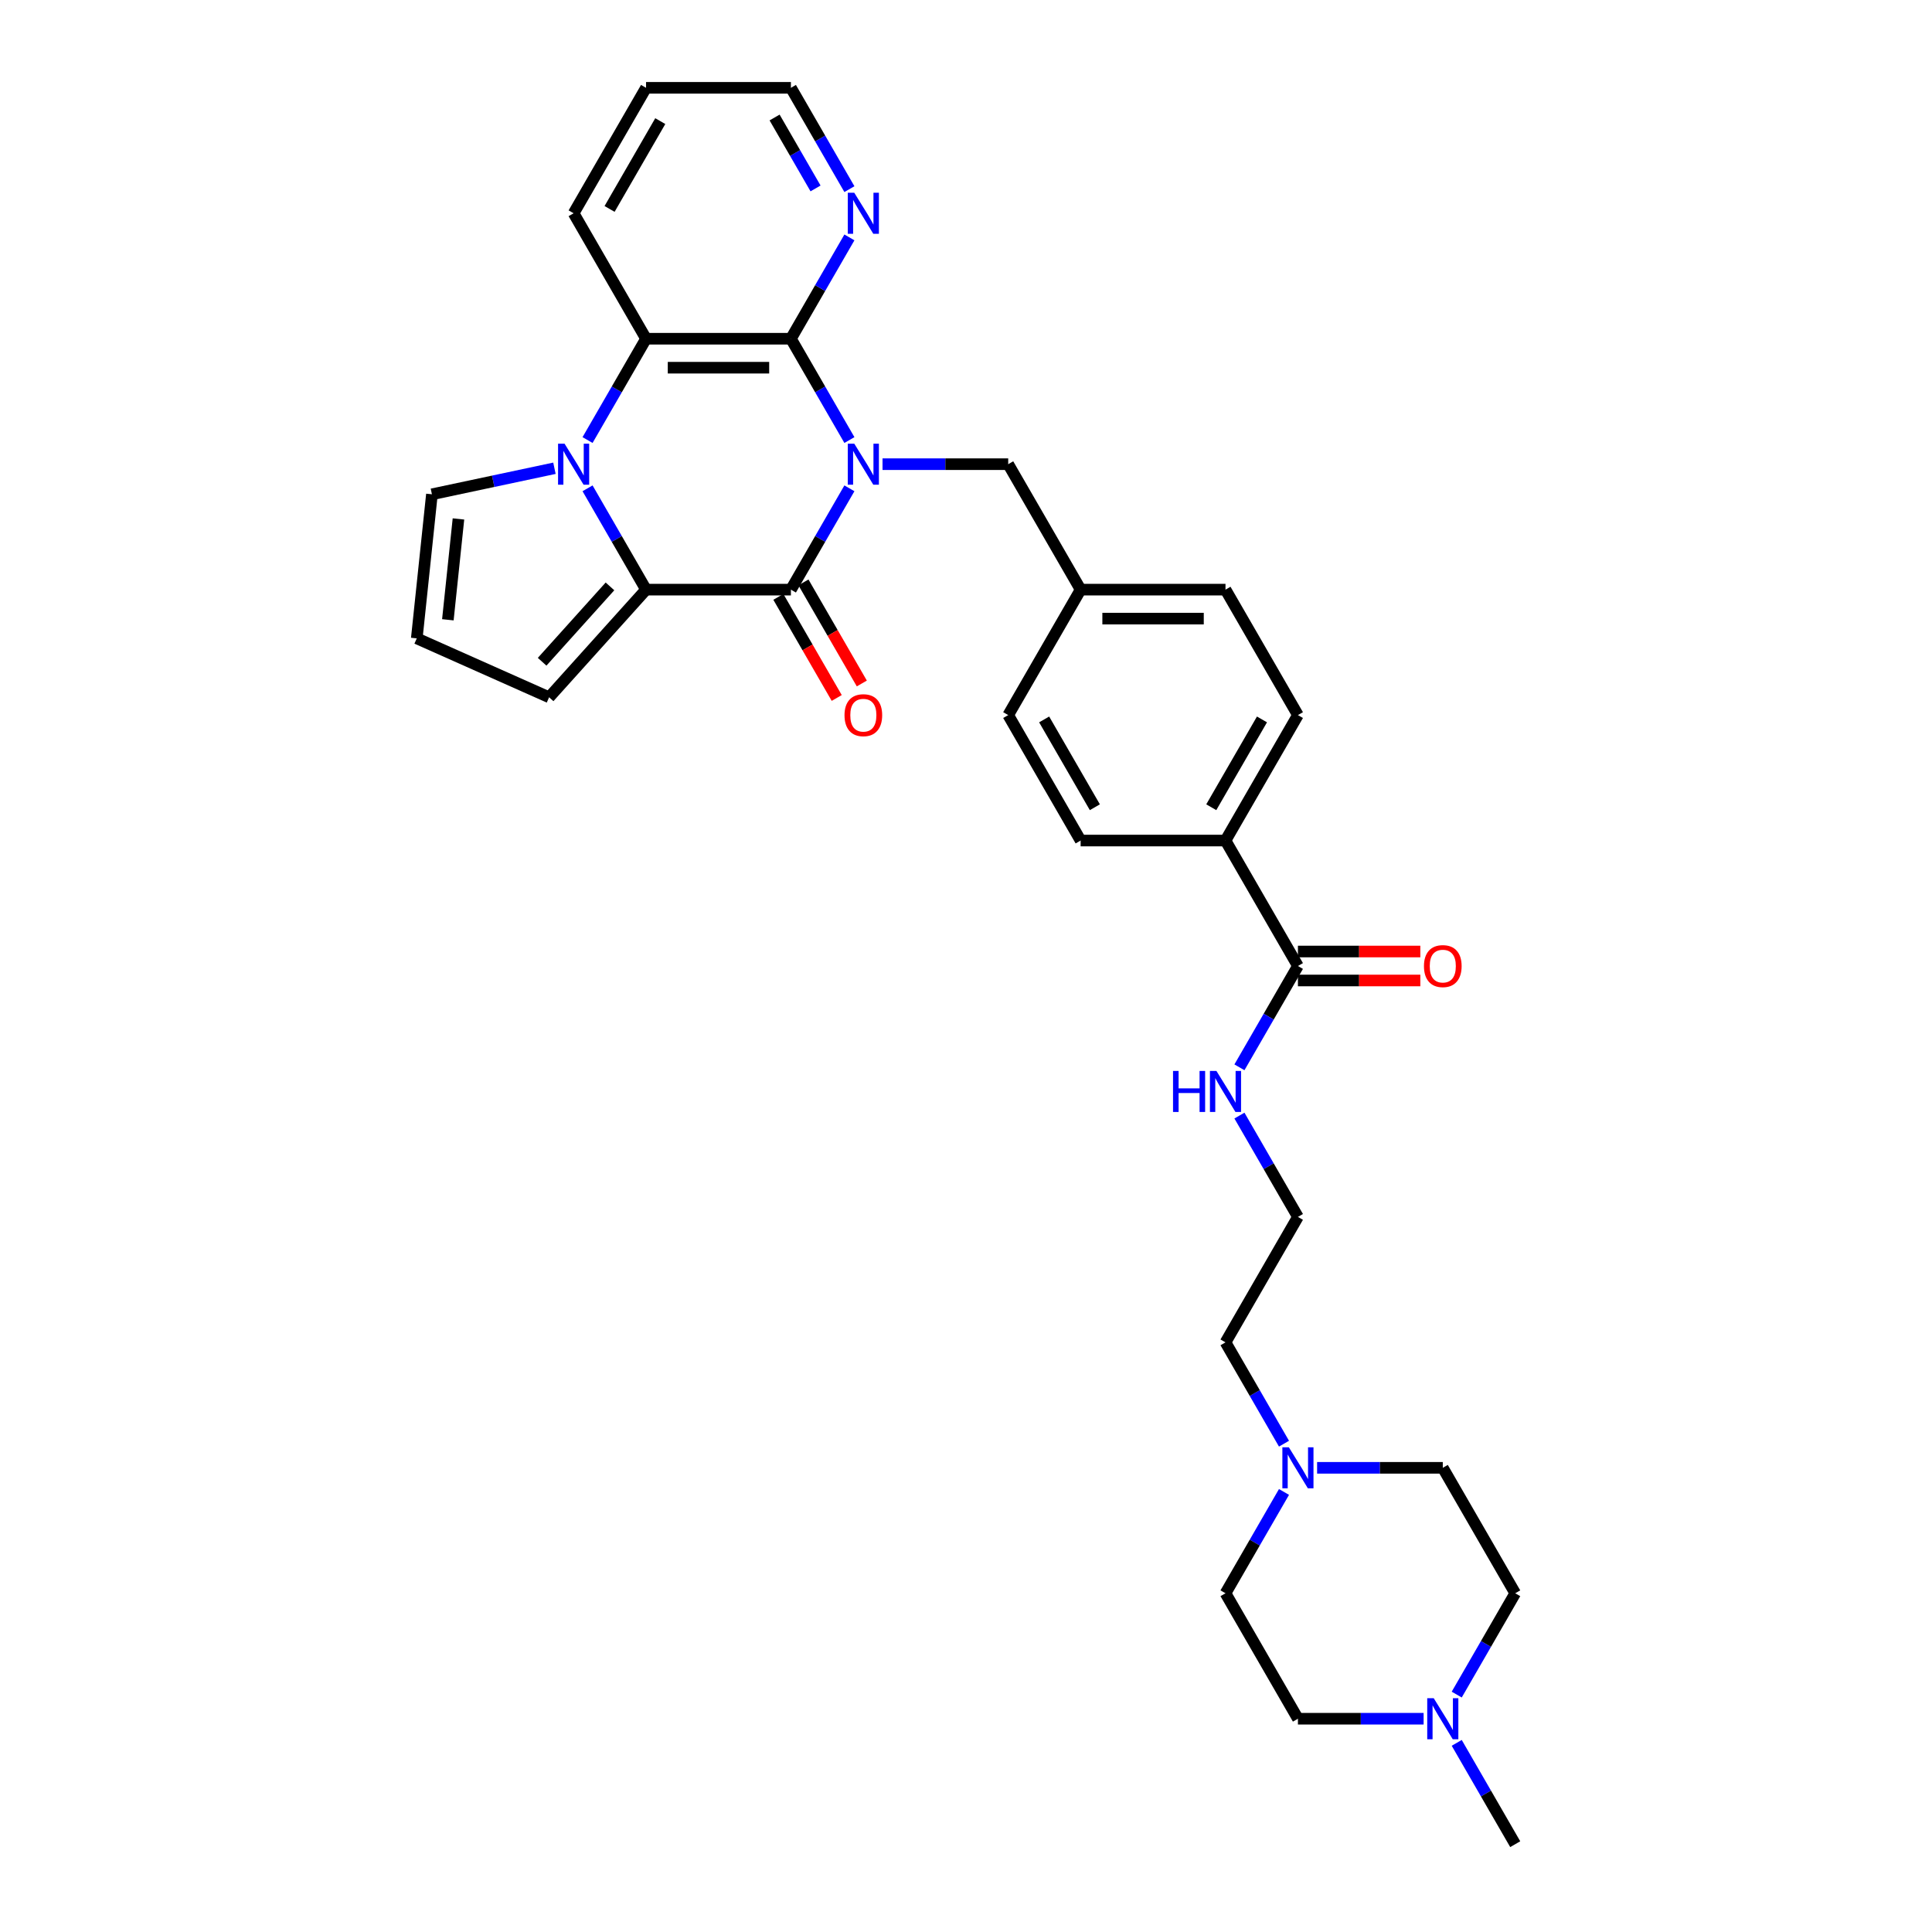 <?xml version='1.0' encoding='iso-8859-1'?>
<svg version='1.1' baseProfile='full'
              xmlns='http://www.w3.org/2000/svg'
                      xmlns:rdkit='http://www.rdkit.org/xml'
                      xmlns:xlink='http://www.w3.org/1999/xlink'
                  xml:space='preserve'
width='1000px' height='1000px' viewBox='0 0 1000 1000'>
<!-- END OF HEADER -->
<rect style='opacity:1.0;fill:#FFFFFF;stroke:none' width='1000' height='1000' x='0' y='0'> </rect>
<path class='bond-0' d='M 439.652,252.752 L 424.513,278.973' style='fill:none;fill-rule:evenodd;stroke:#0000FF;stroke-width:6px;stroke-linecap:butt;stroke-linejoin:miter;stroke-opacity:1' />
<path class='bond-0' d='M 424.513,278.973 L 409.374,305.195' style='fill:none;fill-rule:evenodd;stroke:#000000;stroke-width:6px;stroke-linecap:butt;stroke-linejoin:miter;stroke-opacity:1' />
<path class='bond-3' d='M 439.652,227.768 L 424.513,201.546' style='fill:none;fill-rule:evenodd;stroke:#0000FF;stroke-width:6px;stroke-linecap:butt;stroke-linejoin:miter;stroke-opacity:1' />
<path class='bond-3' d='M 424.513,201.546 L 409.374,175.325' style='fill:none;fill-rule:evenodd;stroke:#000000;stroke-width:6px;stroke-linecap:butt;stroke-linejoin:miter;stroke-opacity:1' />
<path class='bond-5' d='M 456.792,240.26 L 489.318,240.26' style='fill:none;fill-rule:evenodd;stroke:#0000FF;stroke-width:6px;stroke-linecap:butt;stroke-linejoin:miter;stroke-opacity:1' />
<path class='bond-5' d='M 489.318,240.26 L 521.845,240.26' style='fill:none;fill-rule:evenodd;stroke:#000000;stroke-width:6px;stroke-linecap:butt;stroke-linejoin:miter;stroke-opacity:1' />
<path class='bond-2' d='M 409.374,305.195 L 334.393,305.195' style='fill:none;fill-rule:evenodd;stroke:#000000;stroke-width:6px;stroke-linecap:butt;stroke-linejoin:miter;stroke-opacity:1' />
<path class='bond-12' d='M 402.88,308.944 L 417.985,335.106' style='fill:none;fill-rule:evenodd;stroke:#000000;stroke-width:6px;stroke-linecap:butt;stroke-linejoin:miter;stroke-opacity:1' />
<path class='bond-12' d='M 417.985,335.106 L 433.089,361.267' style='fill:none;fill-rule:evenodd;stroke:#FF0000;stroke-width:6px;stroke-linecap:butt;stroke-linejoin:miter;stroke-opacity:1' />
<path class='bond-12' d='M 415.867,301.446 L 430.972,327.607' style='fill:none;fill-rule:evenodd;stroke:#000000;stroke-width:6px;stroke-linecap:butt;stroke-linejoin:miter;stroke-opacity:1' />
<path class='bond-12' d='M 430.972,327.607 L 446.076,353.769' style='fill:none;fill-rule:evenodd;stroke:#FF0000;stroke-width:6px;stroke-linecap:butt;stroke-linejoin:miter;stroke-opacity:1' />
<path class='bond-1' d='M 304.115,227.768 L 319.254,201.546' style='fill:none;fill-rule:evenodd;stroke:#0000FF;stroke-width:6px;stroke-linecap:butt;stroke-linejoin:miter;stroke-opacity:1' />
<path class='bond-1' d='M 319.254,201.546 L 334.393,175.325' style='fill:none;fill-rule:evenodd;stroke:#000000;stroke-width:6px;stroke-linecap:butt;stroke-linejoin:miter;stroke-opacity:1' />
<path class='bond-8' d='M 286.976,242.37 L 255.268,249.109' style='fill:none;fill-rule:evenodd;stroke:#0000FF;stroke-width:6px;stroke-linecap:butt;stroke-linejoin:miter;stroke-opacity:1' />
<path class='bond-8' d='M 255.268,249.109 L 223.561,255.849' style='fill:none;fill-rule:evenodd;stroke:#000000;stroke-width:6px;stroke-linecap:butt;stroke-linejoin:miter;stroke-opacity:1' />
<path class='bond-32' d='M 304.115,252.752 L 319.254,278.973' style='fill:none;fill-rule:evenodd;stroke:#0000FF;stroke-width:6px;stroke-linecap:butt;stroke-linejoin:miter;stroke-opacity:1' />
<path class='bond-32' d='M 319.254,278.973 L 334.393,305.195' style='fill:none;fill-rule:evenodd;stroke:#000000;stroke-width:6px;stroke-linecap:butt;stroke-linejoin:miter;stroke-opacity:1' />
<path class='bond-11' d='M 334.393,305.195 L 284.222,360.916' style='fill:none;fill-rule:evenodd;stroke:#000000;stroke-width:6px;stroke-linecap:butt;stroke-linejoin:miter;stroke-opacity:1' />
<path class='bond-11' d='M 315.723,303.519 L 280.603,342.524' style='fill:none;fill-rule:evenodd;stroke:#000000;stroke-width:6px;stroke-linecap:butt;stroke-linejoin:miter;stroke-opacity:1' />
<path class='bond-4' d='M 409.374,175.325 L 334.393,175.325' style='fill:none;fill-rule:evenodd;stroke:#000000;stroke-width:6px;stroke-linecap:butt;stroke-linejoin:miter;stroke-opacity:1' />
<path class='bond-4' d='M 398.127,190.321 L 345.64,190.321' style='fill:none;fill-rule:evenodd;stroke:#000000;stroke-width:6px;stroke-linecap:butt;stroke-linejoin:miter;stroke-opacity:1' />
<path class='bond-7' d='M 409.374,175.325 L 424.513,149.103' style='fill:none;fill-rule:evenodd;stroke:#000000;stroke-width:6px;stroke-linecap:butt;stroke-linejoin:miter;stroke-opacity:1' />
<path class='bond-7' d='M 424.513,149.103 L 439.652,122.881' style='fill:none;fill-rule:evenodd;stroke:#0000FF;stroke-width:6px;stroke-linecap:butt;stroke-linejoin:miter;stroke-opacity:1' />
<path class='bond-26' d='M 334.393,175.325 L 296.903,110.39' style='fill:none;fill-rule:evenodd;stroke:#000000;stroke-width:6px;stroke-linecap:butt;stroke-linejoin:miter;stroke-opacity:1' />
<path class='bond-19' d='M 521.845,240.26 L 559.335,305.195' style='fill:none;fill-rule:evenodd;stroke:#000000;stroke-width:6px;stroke-linecap:butt;stroke-linejoin:miter;stroke-opacity:1' />
<path class='bond-6' d='M 671.806,500 L 634.316,435.065' style='fill:none;fill-rule:evenodd;stroke:#000000;stroke-width:6px;stroke-linecap:butt;stroke-linejoin:miter;stroke-opacity:1' />
<path class='bond-15' d='M 671.806,507.498 L 703.485,507.498' style='fill:none;fill-rule:evenodd;stroke:#000000;stroke-width:6px;stroke-linecap:butt;stroke-linejoin:miter;stroke-opacity:1' />
<path class='bond-15' d='M 703.485,507.498 L 735.164,507.498' style='fill:none;fill-rule:evenodd;stroke:#FF0000;stroke-width:6px;stroke-linecap:butt;stroke-linejoin:miter;stroke-opacity:1' />
<path class='bond-15' d='M 671.806,492.502 L 703.485,492.502' style='fill:none;fill-rule:evenodd;stroke:#000000;stroke-width:6px;stroke-linecap:butt;stroke-linejoin:miter;stroke-opacity:1' />
<path class='bond-15' d='M 703.485,492.502 L 735.164,492.502' style='fill:none;fill-rule:evenodd;stroke:#FF0000;stroke-width:6px;stroke-linecap:butt;stroke-linejoin:miter;stroke-opacity:1' />
<path class='bond-16' d='M 671.806,500 L 656.667,526.222' style='fill:none;fill-rule:evenodd;stroke:#000000;stroke-width:6px;stroke-linecap:butt;stroke-linejoin:miter;stroke-opacity:1' />
<path class='bond-16' d='M 656.667,526.222 L 641.528,552.443' style='fill:none;fill-rule:evenodd;stroke:#0000FF;stroke-width:6px;stroke-linecap:butt;stroke-linejoin:miter;stroke-opacity:1' />
<path class='bond-30' d='M 439.652,97.898 L 424.513,71.676' style='fill:none;fill-rule:evenodd;stroke:#0000FF;stroke-width:6px;stroke-linecap:butt;stroke-linejoin:miter;stroke-opacity:1' />
<path class='bond-30' d='M 424.513,71.676 L 409.374,45.455' style='fill:none;fill-rule:evenodd;stroke:#000000;stroke-width:6px;stroke-linecap:butt;stroke-linejoin:miter;stroke-opacity:1' />
<path class='bond-30' d='M 422.123,97.529 L 411.526,79.174' style='fill:none;fill-rule:evenodd;stroke:#0000FF;stroke-width:6px;stroke-linecap:butt;stroke-linejoin:miter;stroke-opacity:1' />
<path class='bond-30' d='M 411.526,79.174 L 400.929,60.819' style='fill:none;fill-rule:evenodd;stroke:#000000;stroke-width:6px;stroke-linecap:butt;stroke-linejoin:miter;stroke-opacity:1' />
<path class='bond-35' d='M 223.561,255.849 L 215.723,330.419' style='fill:none;fill-rule:evenodd;stroke:#000000;stroke-width:6px;stroke-linecap:butt;stroke-linejoin:miter;stroke-opacity:1' />
<path class='bond-35' d='M 237.299,268.602 L 231.813,320.801' style='fill:none;fill-rule:evenodd;stroke:#000000;stroke-width:6px;stroke-linecap:butt;stroke-linejoin:miter;stroke-opacity:1' />
<path class='bond-9' d='M 664.594,747.248 L 649.455,721.027' style='fill:none;fill-rule:evenodd;stroke:#0000FF;stroke-width:6px;stroke-linecap:butt;stroke-linejoin:miter;stroke-opacity:1' />
<path class='bond-9' d='M 649.455,721.027 L 634.316,694.805' style='fill:none;fill-rule:evenodd;stroke:#000000;stroke-width:6px;stroke-linecap:butt;stroke-linejoin:miter;stroke-opacity:1' />
<path class='bond-22' d='M 681.733,759.74 L 714.26,759.74' style='fill:none;fill-rule:evenodd;stroke:#0000FF;stroke-width:6px;stroke-linecap:butt;stroke-linejoin:miter;stroke-opacity:1' />
<path class='bond-22' d='M 714.26,759.74 L 746.786,759.74' style='fill:none;fill-rule:evenodd;stroke:#000000;stroke-width:6px;stroke-linecap:butt;stroke-linejoin:miter;stroke-opacity:1' />
<path class='bond-23' d='M 664.594,772.232 L 649.455,798.454' style='fill:none;fill-rule:evenodd;stroke:#0000FF;stroke-width:6px;stroke-linecap:butt;stroke-linejoin:miter;stroke-opacity:1' />
<path class='bond-23' d='M 649.455,798.454 L 634.316,824.675' style='fill:none;fill-rule:evenodd;stroke:#000000;stroke-width:6px;stroke-linecap:butt;stroke-linejoin:miter;stroke-opacity:1' />
<path class='bond-10' d='M 736.859,889.61 L 704.332,889.61' style='fill:none;fill-rule:evenodd;stroke:#0000FF;stroke-width:6px;stroke-linecap:butt;stroke-linejoin:miter;stroke-opacity:1' />
<path class='bond-10' d='M 704.332,889.61 L 671.806,889.61' style='fill:none;fill-rule:evenodd;stroke:#000000;stroke-width:6px;stroke-linecap:butt;stroke-linejoin:miter;stroke-opacity:1' />
<path class='bond-29' d='M 753.998,902.102 L 769.138,928.324' style='fill:none;fill-rule:evenodd;stroke:#0000FF;stroke-width:6px;stroke-linecap:butt;stroke-linejoin:miter;stroke-opacity:1' />
<path class='bond-29' d='M 769.138,928.324 L 784.277,954.545' style='fill:none;fill-rule:evenodd;stroke:#000000;stroke-width:6px;stroke-linecap:butt;stroke-linejoin:miter;stroke-opacity:1' />
<path class='bond-36' d='M 753.998,877.119 L 769.138,850.897' style='fill:none;fill-rule:evenodd;stroke:#0000FF;stroke-width:6px;stroke-linecap:butt;stroke-linejoin:miter;stroke-opacity:1' />
<path class='bond-36' d='M 769.138,850.897 L 784.277,824.675' style='fill:none;fill-rule:evenodd;stroke:#000000;stroke-width:6px;stroke-linecap:butt;stroke-linejoin:miter;stroke-opacity:1' />
<path class='bond-13' d='M 284.222,360.916 L 215.723,330.419' style='fill:none;fill-rule:evenodd;stroke:#000000;stroke-width:6px;stroke-linecap:butt;stroke-linejoin:miter;stroke-opacity:1' />
<path class='bond-14' d='M 634.316,435.065 L 671.806,370.13' style='fill:none;fill-rule:evenodd;stroke:#000000;stroke-width:6px;stroke-linecap:butt;stroke-linejoin:miter;stroke-opacity:1' />
<path class='bond-14' d='M 626.952,417.827 L 653.195,372.372' style='fill:none;fill-rule:evenodd;stroke:#000000;stroke-width:6px;stroke-linecap:butt;stroke-linejoin:miter;stroke-opacity:1' />
<path class='bond-33' d='M 634.316,435.065 L 559.335,435.065' style='fill:none;fill-rule:evenodd;stroke:#000000;stroke-width:6px;stroke-linecap:butt;stroke-linejoin:miter;stroke-opacity:1' />
<path class='bond-27' d='M 641.528,577.427 L 656.667,603.648' style='fill:none;fill-rule:evenodd;stroke:#0000FF;stroke-width:6px;stroke-linecap:butt;stroke-linejoin:miter;stroke-opacity:1' />
<path class='bond-27' d='M 656.667,603.648 L 671.806,629.87' style='fill:none;fill-rule:evenodd;stroke:#000000;stroke-width:6px;stroke-linecap:butt;stroke-linejoin:miter;stroke-opacity:1' />
<path class='bond-17' d='M 559.335,435.065 L 521.845,370.13' style='fill:none;fill-rule:evenodd;stroke:#000000;stroke-width:6px;stroke-linecap:butt;stroke-linejoin:miter;stroke-opacity:1' />
<path class='bond-17' d='M 566.698,417.827 L 540.455,372.372' style='fill:none;fill-rule:evenodd;stroke:#000000;stroke-width:6px;stroke-linecap:butt;stroke-linejoin:miter;stroke-opacity:1' />
<path class='bond-18' d='M 671.806,370.13 L 634.316,305.195' style='fill:none;fill-rule:evenodd;stroke:#000000;stroke-width:6px;stroke-linecap:butt;stroke-linejoin:miter;stroke-opacity:1' />
<path class='bond-24' d='M 559.335,305.195 L 521.845,370.13' style='fill:none;fill-rule:evenodd;stroke:#000000;stroke-width:6px;stroke-linecap:butt;stroke-linejoin:miter;stroke-opacity:1' />
<path class='bond-25' d='M 559.335,305.195 L 634.316,305.195' style='fill:none;fill-rule:evenodd;stroke:#000000;stroke-width:6px;stroke-linecap:butt;stroke-linejoin:miter;stroke-opacity:1' />
<path class='bond-25' d='M 570.582,320.191 L 623.068,320.191' style='fill:none;fill-rule:evenodd;stroke:#000000;stroke-width:6px;stroke-linecap:butt;stroke-linejoin:miter;stroke-opacity:1' />
<path class='bond-20' d='M 784.277,824.675 L 746.786,759.74' style='fill:none;fill-rule:evenodd;stroke:#000000;stroke-width:6px;stroke-linecap:butt;stroke-linejoin:miter;stroke-opacity:1' />
<path class='bond-21' d='M 671.806,889.61 L 634.316,824.675' style='fill:none;fill-rule:evenodd;stroke:#000000;stroke-width:6px;stroke-linecap:butt;stroke-linejoin:miter;stroke-opacity:1' />
<path class='bond-34' d='M 296.903,110.39 L 334.393,45.455' style='fill:none;fill-rule:evenodd;stroke:#000000;stroke-width:6px;stroke-linecap:butt;stroke-linejoin:miter;stroke-opacity:1' />
<path class='bond-34' d='M 315.514,108.147 L 341.757,62.693' style='fill:none;fill-rule:evenodd;stroke:#000000;stroke-width:6px;stroke-linecap:butt;stroke-linejoin:miter;stroke-opacity:1' />
<path class='bond-28' d='M 671.806,629.87 L 634.316,694.805' style='fill:none;fill-rule:evenodd;stroke:#000000;stroke-width:6px;stroke-linecap:butt;stroke-linejoin:miter;stroke-opacity:1' />
<path class='bond-31' d='M 409.374,45.455 L 334.393,45.455' style='fill:none;fill-rule:evenodd;stroke:#000000;stroke-width:6px;stroke-linecap:butt;stroke-linejoin:miter;stroke-opacity:1' />
<path  class='atom-0' d='M 442.17 229.642
L 449.129 240.89
Q 449.818 241.999, 450.928 244.009
Q 452.038 246.018, 452.098 246.138
L 452.098 229.642
L 454.917 229.642
L 454.917 250.877
L 452.008 250.877
L 444.54 238.58
Q 443.67 237.141, 442.74 235.491
Q 441.84 233.841, 441.571 233.332
L 441.571 250.877
L 438.811 250.877
L 438.811 229.642
L 442.17 229.642
' fill='#0000FF'/>
<path  class='atom-2' d='M 292.209 229.642
L 299.167 240.89
Q 299.857 241.999, 300.967 244.009
Q 302.077 246.018, 302.137 246.138
L 302.137 229.642
L 304.956 229.642
L 304.956 250.877
L 302.047 250.877
L 294.579 238.58
Q 293.709 237.141, 292.779 235.491
Q 291.879 233.841, 291.609 233.332
L 291.609 250.877
L 288.85 250.877
L 288.85 229.642
L 292.209 229.642
' fill='#0000FF'/>
<path  class='atom-8' d='M 442.17 99.772
L 449.129 111.019
Q 449.818 112.129, 450.928 114.139
Q 452.038 116.148, 452.098 116.268
L 452.098 99.772
L 454.917 99.772
L 454.917 121.007
L 452.008 121.007
L 444.54 108.71
Q 443.67 107.27, 442.74 105.621
Q 441.84 103.971, 441.571 103.461
L 441.571 121.007
L 438.811 121.007
L 438.811 99.772
L 442.17 99.772
' fill='#0000FF'/>
<path  class='atom-10' d='M 667.112 749.123
L 674.07 760.37
Q 674.76 761.48, 675.87 763.489
Q 676.979 765.499, 677.039 765.619
L 677.039 749.123
L 679.859 749.123
L 679.859 770.358
L 676.949 770.358
L 669.481 758.061
Q 668.612 756.621, 667.682 754.971
Q 666.782 753.322, 666.512 752.812
L 666.512 770.358
L 663.753 770.358
L 663.753 749.123
L 667.112 749.123
' fill='#0000FF'/>
<path  class='atom-11' d='M 742.093 878.993
L 749.051 890.24
Q 749.741 891.35, 750.85 893.359
Q 751.96 895.369, 752.02 895.489
L 752.02 878.993
L 754.839 878.993
L 754.839 900.228
L 751.93 900.228
L 744.462 887.931
Q 743.592 886.491, 742.662 884.842
Q 741.763 883.192, 741.493 882.682
L 741.493 900.228
L 738.733 900.228
L 738.733 878.993
L 742.093 878.993
' fill='#0000FF'/>
<path  class='atom-13' d='M 437.117 370.19
Q 437.117 365.091, 439.636 362.242
Q 442.155 359.393, 446.864 359.393
Q 451.573 359.393, 454.092 362.242
Q 456.612 365.091, 456.612 370.19
Q 456.612 375.349, 454.062 378.288
Q 451.513 381.197, 446.864 381.197
Q 442.185 381.197, 439.636 378.288
Q 437.117 375.379, 437.117 370.19
M 446.864 378.798
Q 450.103 378.798, 451.843 376.638
Q 453.612 374.449, 453.612 370.19
Q 453.612 366.021, 451.843 363.921
Q 450.103 361.792, 446.864 361.792
Q 443.625 361.792, 441.855 363.891
Q 440.116 365.991, 440.116 370.19
Q 440.116 374.479, 441.855 376.638
Q 443.625 378.798, 446.864 378.798
' fill='#FF0000'/>
<path  class='atom-16' d='M 737.039 500.06
Q 737.039 494.961, 739.558 492.112
Q 742.078 489.263, 746.786 489.263
Q 751.495 489.263, 754.014 492.112
Q 756.534 494.961, 756.534 500.06
Q 756.534 505.219, 753.984 508.158
Q 751.435 511.067, 746.786 511.067
Q 742.108 511.067, 739.558 508.158
Q 737.039 505.249, 737.039 500.06
M 746.786 508.668
Q 750.026 508.668, 751.765 506.508
Q 753.535 504.319, 753.535 500.06
Q 753.535 495.891, 751.765 493.792
Q 750.026 491.662, 746.786 491.662
Q 743.547 491.662, 741.778 493.762
Q 740.038 495.861, 740.038 500.06
Q 740.038 504.349, 741.778 506.508
Q 743.547 508.668, 746.786 508.668
' fill='#FF0000'/>
<path  class='atom-17' d='M 607.158 554.318
L 610.037 554.318
L 610.037 563.345
L 620.894 563.345
L 620.894 554.318
L 623.773 554.318
L 623.773 575.552
L 620.894 575.552
L 620.894 565.745
L 610.037 565.745
L 610.037 575.552
L 607.158 575.552
L 607.158 554.318
' fill='#0000FF'/>
<path  class='atom-17' d='M 629.622 554.318
L 636.58 565.565
Q 637.27 566.675, 638.379 568.684
Q 639.489 570.694, 639.549 570.814
L 639.549 554.318
L 642.368 554.318
L 642.368 575.552
L 639.459 575.552
L 631.991 563.256
Q 631.121 561.816, 630.192 560.166
Q 629.292 558.517, 629.022 558.007
L 629.022 575.552
L 626.263 575.552
L 626.263 554.318
L 629.622 554.318
' fill='#0000FF'/>
</svg>
